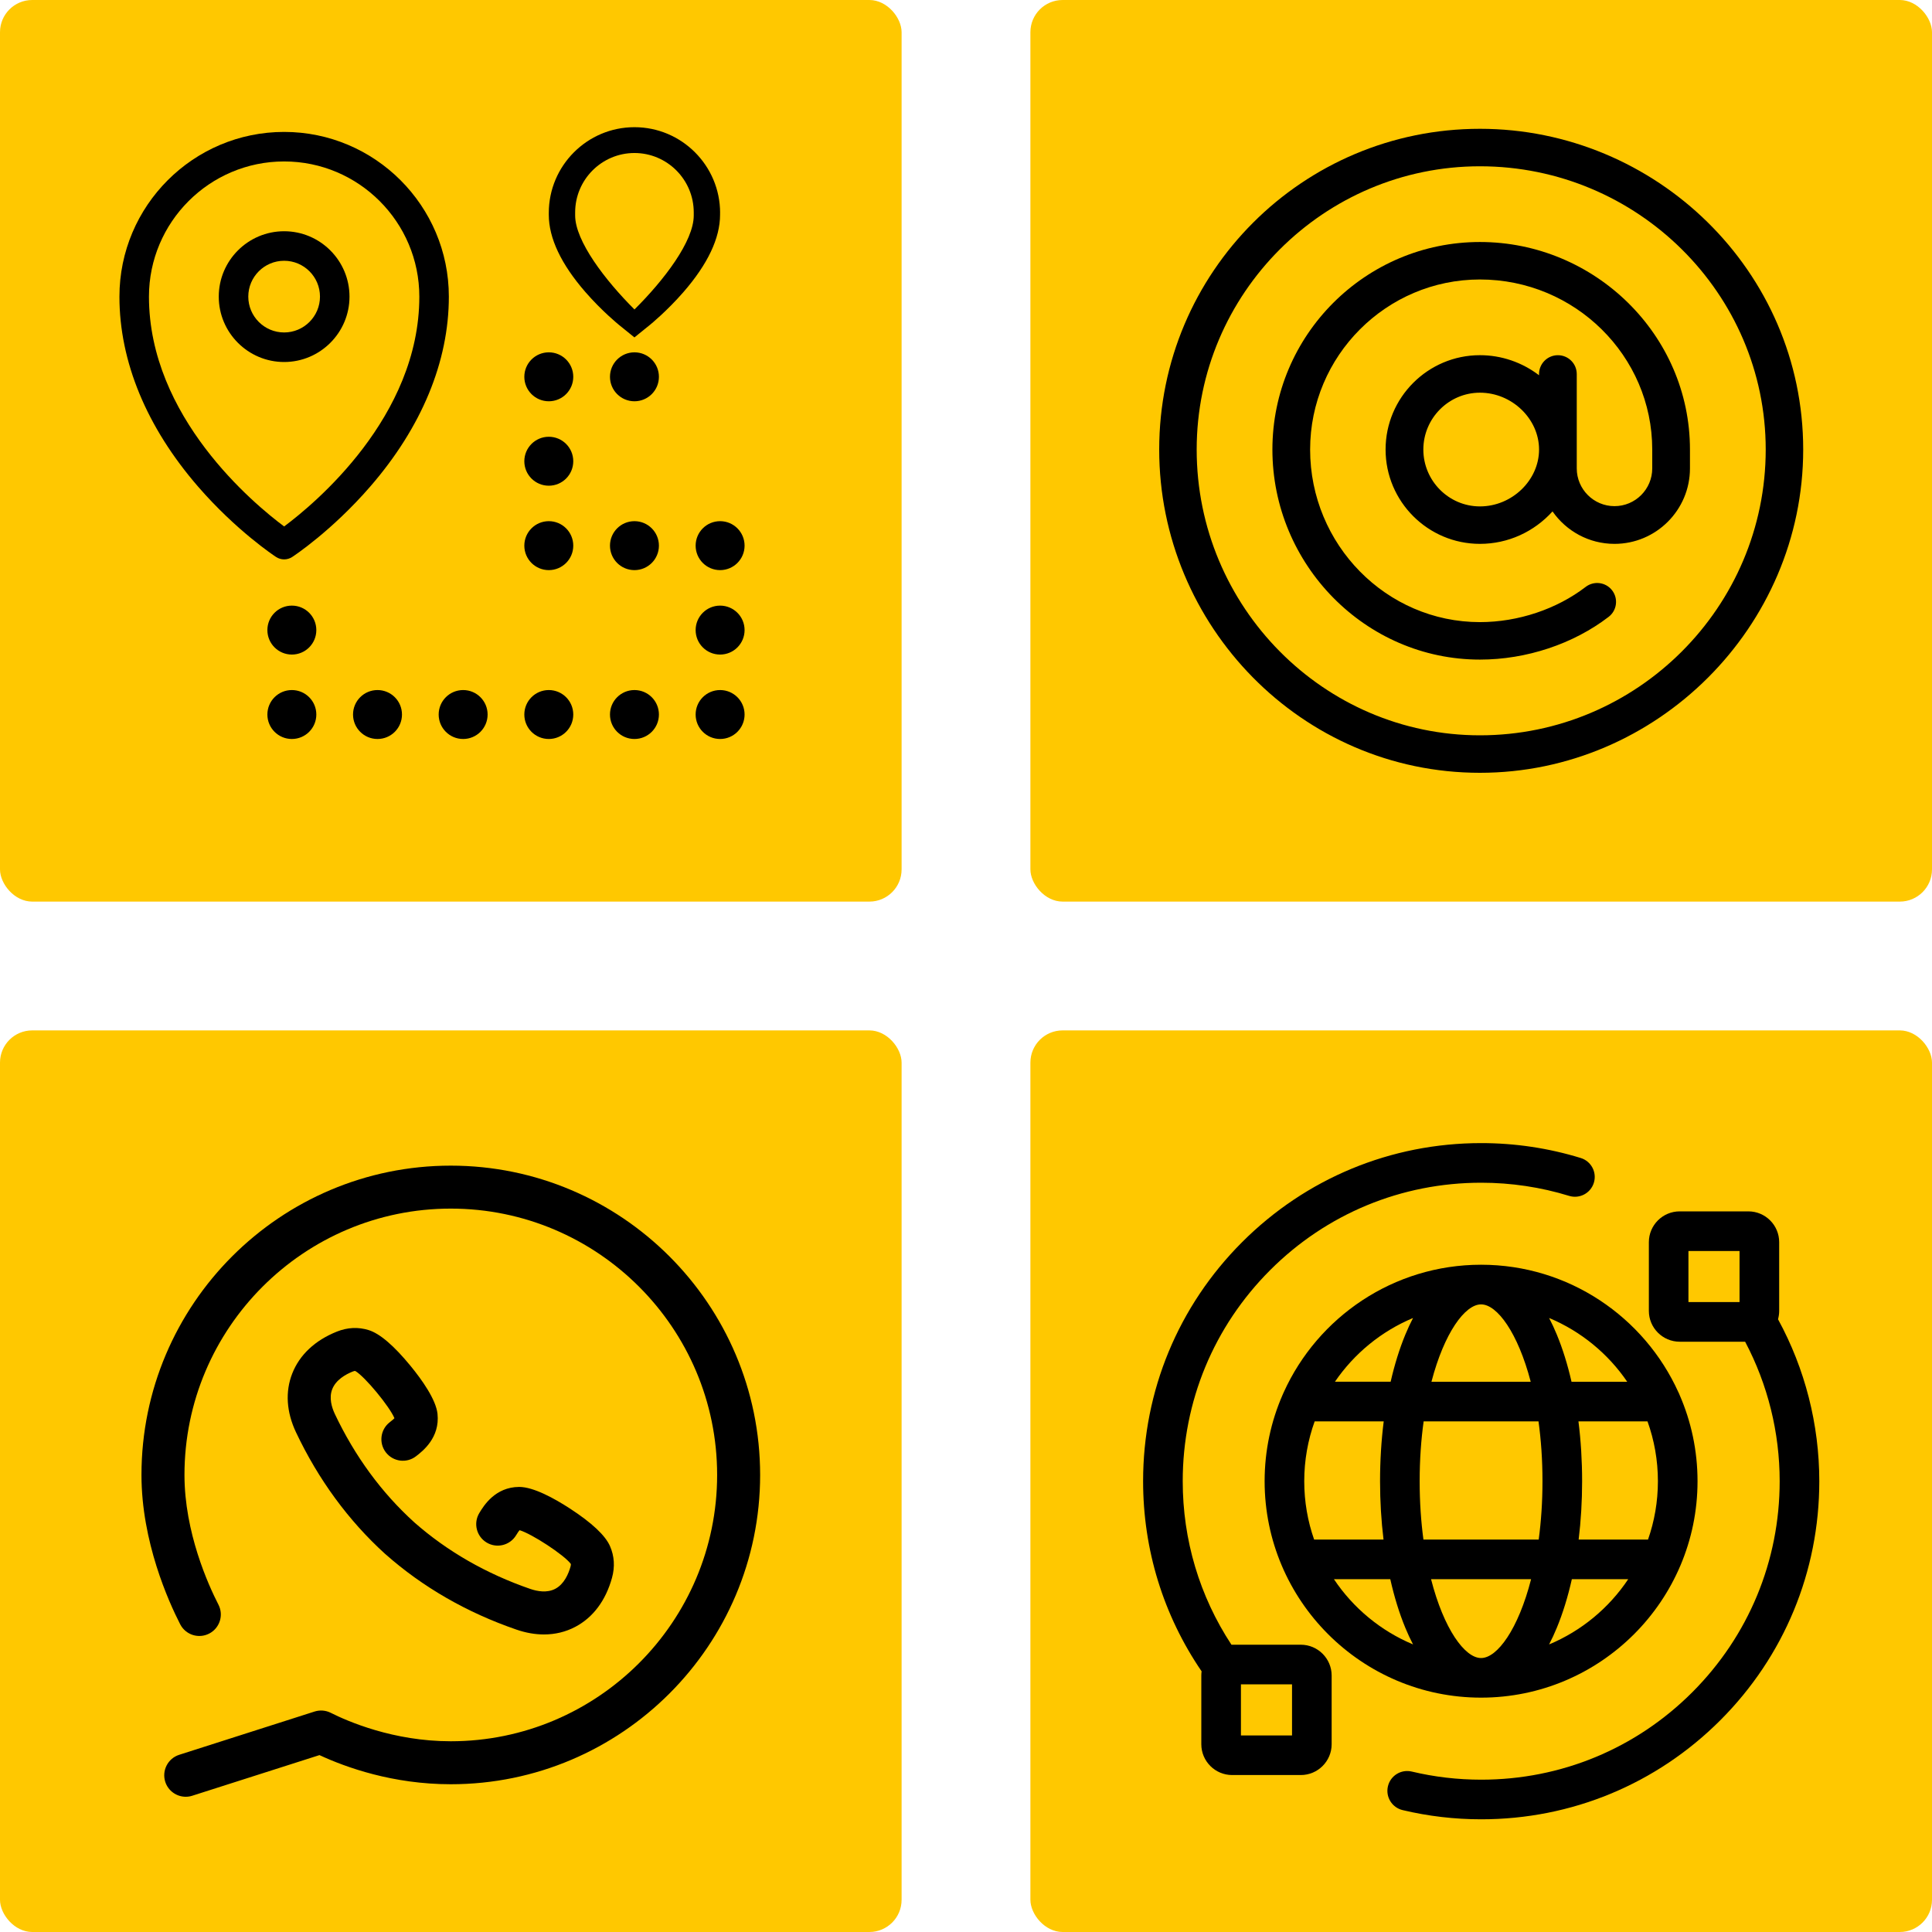 <?xml version="1.0" encoding="UTF-8"?> <svg xmlns="http://www.w3.org/2000/svg" width="300" height="300" viewBox="0 0 300 300" fill="none"><rect width="140" height="140" rx="5" fill="#FFC800"></rect><path d="M111.817 33.059C111.817 25.719 105.852 19.75 98.517 19.75C91.182 19.75 85.217 25.722 85.217 33.059V33.352C85.217 36.979 87.129 41.015 90.899 45.349C93.464 48.296 96.017 50.372 96.125 50.461L98.514 52.394L100.903 50.461C101.011 50.375 103.567 48.296 106.129 45.349C109.899 41.015 111.811 36.976 111.811 33.352V33.059H111.817ZM107.725 33.456C107.725 37.456 103.12 43.493 98.52 48.054C93.971 43.52 89.309 37.423 89.309 33.456V32.985C89.309 27.899 93.44 23.759 98.517 23.759C103.594 23.759 107.725 27.896 107.725 32.985V33.456Z" fill="black"></path><path d="M111.818 80.927C113.915 80.927 115.618 82.628 115.618 84.728C115.618 86.827 113.918 88.528 111.818 88.528C109.718 88.528 108.018 86.827 108.018 84.728C108.018 82.628 109.718 80.927 111.818 80.927Z" fill="black"></path><path d="M111.818 94.04C113.915 94.04 115.618 95.74 115.618 97.84C115.618 99.94 113.918 101.64 111.818 101.64C109.718 101.64 108.018 99.94 108.018 97.84C108.018 95.74 109.718 94.04 111.818 94.04Z" fill="black"></path><path d="M111.818 107.15C113.915 107.15 115.618 108.85 115.618 110.95C115.618 113.05 113.918 114.75 111.818 114.75C109.718 114.75 108.018 113.05 108.018 110.95C108.018 108.85 109.718 107.15 111.818 107.15Z" fill="black"></path><path d="M85.217 54.71C87.317 54.71 89.017 56.41 89.017 58.51C89.017 60.61 87.317 62.31 85.217 62.31C83.117 62.31 81.417 60.61 81.417 58.51C81.417 56.41 83.12 54.71 85.217 54.71Z" fill="black"></path><path d="M98.517 80.927C100.617 80.927 102.317 82.628 102.317 84.728C102.317 86.827 100.617 88.528 98.517 88.528C96.418 88.528 94.717 86.827 94.717 84.728C94.717 82.628 96.421 80.927 98.517 80.927Z" fill="black"></path><path d="M98.517 54.71C100.617 54.71 102.317 56.41 102.317 58.51C102.317 60.61 100.617 62.31 98.517 62.31C96.418 62.31 94.717 60.61 94.717 58.51C94.717 56.41 96.421 54.71 98.517 54.71Z" fill="black"></path><path d="M85.217 80.927C87.317 80.927 89.017 82.628 89.017 84.728C89.017 86.827 87.317 88.528 85.217 88.528C83.117 88.528 81.417 86.827 81.417 84.728C81.417 82.628 83.12 80.927 85.217 80.927Z" fill="black"></path><path d="M85.217 67.82C87.317 67.82 89.017 69.52 89.017 71.62C89.017 73.72 87.317 75.42 85.217 75.42C83.117 75.42 81.417 73.72 81.417 71.62C81.417 69.523 83.12 67.82 85.217 67.82Z" fill="black"></path><path d="M98.517 107.15C100.617 107.15 102.317 108.85 102.317 110.95C102.317 113.05 100.617 114.75 98.517 114.75C96.418 114.75 94.717 113.05 94.717 110.95C94.717 108.85 96.421 107.15 98.517 107.15Z" fill="black"></path><path d="M85.217 107.15C87.317 107.15 89.017 108.85 89.017 110.95C89.017 113.05 87.317 114.75 85.217 114.75C83.117 114.75 81.417 113.05 81.417 110.95C81.417 108.85 83.12 107.15 85.217 107.15Z" fill="black"></path><path d="M71.916 107.15C74.016 107.15 75.716 108.85 75.716 110.95C75.716 113.05 74.016 114.75 71.916 114.75C69.816 114.75 68.116 113.05 68.116 110.95C68.119 108.85 69.819 107.15 71.916 107.15Z" fill="black"></path><path d="M58.619 107.15C60.719 107.15 62.419 108.85 62.419 110.95C62.419 113.05 60.719 114.75 58.619 114.75C56.519 114.75 54.819 113.05 54.819 110.95C54.819 108.85 56.519 107.15 58.619 107.15Z" fill="black"></path><path d="M45.319 107.15C47.419 107.15 49.119 108.85 49.119 110.95C49.119 113.05 47.419 114.75 45.319 114.75C43.222 114.75 41.519 113.05 41.519 110.95C41.519 108.85 43.219 107.15 45.319 107.15Z" fill="black"></path><path d="M45.319 94.04C47.419 94.04 49.119 95.74 49.119 97.84C49.119 99.94 47.419 101.64 45.319 101.64C43.222 101.64 41.519 99.94 41.519 97.84C41.519 95.74 43.219 94.04 45.319 94.04Z" fill="black"></path><path d="M44.12 20.484C30.017 20.484 18.545 31.959 18.545 46.065C18.545 56.144 22.766 66.336 30.745 75.547C36.708 82.425 42.617 86.321 42.864 86.485C43.246 86.736 43.681 86.861 44.12 86.861C44.555 86.861 44.994 86.736 45.376 86.485C45.623 86.324 51.535 82.425 57.495 75.547C65.477 66.339 69.697 56.144 69.697 46.065C69.697 31.962 58.223 20.484 44.12 20.484ZM44.12 81.748C39.416 78.241 23.13 64.752 23.13 46.062C23.13 34.485 32.547 25.069 44.12 25.069C55.696 25.069 65.113 34.485 65.113 46.062C65.113 64.755 48.824 78.244 44.12 81.748Z" fill="black"></path><path d="M44.12 35.907C38.521 35.907 33.969 40.462 33.969 46.061C33.969 51.657 38.524 56.212 44.12 56.212C49.715 56.212 54.27 51.657 54.27 46.061C54.27 40.465 49.718 35.907 44.12 35.907ZM44.12 51.624C41.05 51.624 38.554 49.127 38.554 46.058C38.554 42.989 41.05 40.492 44.12 40.492C47.189 40.492 49.686 42.989 49.686 46.058C49.686 49.127 47.189 51.624 44.12 51.624Z" fill="black"></path><rect x="160" width="140" height="140" rx="5" fill="#FFC800"></rect><path d="M229.805 20C202.277 20 180 42.277 180 69.805C180 97.128 202.076 120 229.805 120C257.274 120 280 97.361 280 69.805C280 42.045 257.097 20 229.805 20ZM229.805 114.18C205.574 114.18 185.82 94.252 185.82 69.805C185.82 45.574 205.574 25.82 229.805 25.82C254.252 25.82 274.18 45.571 274.18 69.805C274.177 94.252 254.249 114.18 229.805 114.18Z" fill="black"></path><path d="M229.805 37.578C212.035 37.578 197.578 52.035 197.578 69.805C197.578 87.643 212.004 102.422 229.805 102.422C237.006 102.422 244.294 100.001 249.792 95.782C251.076 94.797 251.318 92.959 250.333 91.674C249.349 90.389 247.51 90.148 246.225 91.132C241.727 94.584 235.74 96.602 229.802 96.602C215.264 96.602 203.435 84.56 203.435 69.805C203.435 55.267 215.264 43.398 229.802 43.398C244.557 43.398 256.559 55.264 256.559 69.805V72.734C256.559 75.966 253.931 78.594 250.699 78.594C247.467 78.594 244.838 75.966 244.838 72.734C244.838 71.282 244.838 59.617 244.838 58.085C244.838 56.465 243.526 55.156 241.91 55.156C240.291 55.156 238.981 56.469 238.981 58.085V58.27C236.334 56.252 233.136 55.153 229.802 55.153C221.725 55.153 215.153 61.725 215.153 69.802C215.153 77.879 221.725 84.451 229.802 84.451C234.183 84.451 238.21 82.572 241.077 79.411C243.198 82.455 246.718 84.451 250.699 84.451C257.16 84.451 262.416 79.195 262.416 72.734V69.805C262.422 51.983 247.618 37.578 229.805 37.578ZM229.805 78.634C224.96 78.634 221.016 74.653 221.016 69.805C221.016 64.957 224.96 60.976 229.805 60.976C234.78 60.976 238.984 65.041 238.984 69.805C238.984 74.57 234.78 78.634 229.805 78.634Z" fill="black"></path><rect y="160" width="140" height="140" rx="5" fill="#FFC800"></rect><path d="M69.994 181C43.51 181 21.968 202.545 21.968 229.029C21.968 239.394 26.177 248.701 27.982 252.221C28.825 253.859 30.836 254.507 32.477 253.664C34.117 252.822 34.762 250.81 33.92 249.17C32.332 246.08 28.645 237.936 28.645 229.027C28.642 206.224 47.194 187.671 69.997 187.671C92.803 187.671 111.356 206.221 111.356 229.027C111.356 251.829 92.803 270.382 69.997 270.382C61.079 270.382 53.992 267.292 51.362 265.967C50.582 265.572 49.675 265.502 48.844 265.767L27.826 272.485C26.071 273.045 25.102 274.924 25.661 276.679C26.115 278.096 27.428 279 28.839 279C29.178 279 29.517 278.95 29.855 278.841L49.607 272.532C53.739 274.449 61.011 277.056 70 277.056C96.485 277.056 118.033 255.508 118.033 229.027C118.027 202.545 96.479 181 69.994 181Z" fill="black"></path><path d="M60.525 220.839C59.064 221.964 58.79 224.055 59.912 225.519C61.037 226.98 63.131 227.257 64.592 226.132C65.614 225.345 68.333 223.26 67.935 219.528C67.691 217.311 65.526 214.265 63.753 212.1C61.158 208.937 58.964 207.064 57.238 206.534C55.621 206.033 53.965 206.112 52.316 206.769C48.917 208.127 46.52 210.374 45.38 213.275C44.272 216.097 44.473 219.257 45.966 222.412C49.447 229.763 54.104 236.114 59.797 241.286C59.821 241.306 59.844 241.324 59.868 241.344C65.644 246.452 72.48 250.39 80.188 253.043C81.649 253.547 83.086 253.797 84.464 253.797C86.199 253.797 87.84 253.403 89.333 252.616C92.087 251.164 94.057 248.534 95.032 245C95.503 243.288 95.397 241.636 94.726 240.096C94.004 238.429 91.901 236.455 88.47 234.226C86.126 232.703 82.862 230.889 80.621 230.889H80.615C76.874 230.906 75.095 233.834 74.43 234.938C73.475 236.514 73.979 238.567 75.558 239.521C77.13 240.476 79.183 239.972 80.138 238.396C80.403 237.96 80.568 237.728 80.677 237.607C82.559 238.155 87.604 241.45 88.635 242.841C88.653 242.914 88.656 243.026 88.6 243.229C88.27 244.419 87.589 245.989 86.22 246.711C84.939 247.385 83.413 247.094 82.358 246.734C75.499 244.369 69.431 240.885 64.315 236.376L64.312 236.37C59.249 231.784 55.102 226.126 51.992 219.558C51.518 218.548 51.058 217.063 51.589 215.714C52.154 214.271 53.639 213.423 54.784 212.966C54.982 212.887 55.091 212.875 55.17 212.887C56.666 213.761 60.495 218.403 61.249 220.218C61.14 220.338 60.931 220.53 60.525 220.839Z" fill="black"></path><rect x="160" y="160" width="140" height="140" rx="5" fill="#FFC800"></rect><path d="M199.345 216.176C199.274 216.309 199.212 216.451 199.158 216.597C197.365 220.704 196.37 225.239 196.37 229.998C196.37 248.53 211.446 263.609 229.981 263.609C248.515 263.609 263.592 248.533 263.592 229.998C263.592 225.233 262.596 220.698 260.8 216.588C260.749 216.449 260.69 216.312 260.619 216.182C255.341 204.52 243.593 196.387 229.981 196.387C216.371 196.39 204.626 204.52 199.345 216.176ZM237.689 214.558H222.275C224.261 206.956 227.485 202.543 229.981 202.543C232.476 202.543 235.7 206.956 237.689 214.558ZM257.439 230.001C257.439 233.176 256.897 236.225 255.904 239.064H245.131C245.487 236.154 245.67 233.107 245.67 230.001C245.67 226.813 245.478 223.689 245.101 220.71H255.824C256.867 223.612 257.439 226.741 257.439 230.001ZM239.515 230.001C239.515 233.261 239.301 236.296 238.928 239.064H221.03C220.657 236.296 220.444 233.264 220.444 230.001C220.444 226.65 220.669 223.541 221.063 220.71H238.898C239.29 223.538 239.515 226.65 239.515 230.001ZM229.981 257.46C227.456 257.46 224.193 252.955 222.213 245.214H237.748C235.766 252.955 232.503 257.46 229.981 257.46ZM202.522 230.001C202.522 226.741 203.094 223.612 204.14 220.71H214.863C214.487 223.692 214.294 226.815 214.294 230.001C214.294 233.107 214.478 236.151 214.833 239.064H204.057C203.062 236.225 202.522 233.176 202.522 230.001ZM219.418 204.656C218.997 205.462 218.6 206.322 218.221 207.234C217.308 209.445 216.543 211.908 215.939 214.555H207.288C210.272 210.186 214.481 206.722 219.418 204.656ZM207.131 245.214H215.882C216.496 247.949 217.278 250.492 218.218 252.765C218.594 253.678 218.994 254.541 219.415 255.344C214.395 253.245 210.121 249.692 207.131 245.214ZM240.543 255.347C240.964 254.541 241.364 253.681 241.74 252.765C242.68 250.492 243.462 247.949 244.076 245.214H252.83C249.84 249.692 245.567 253.245 240.543 255.347ZM252.673 214.558H244.025C243.421 211.908 242.656 209.445 241.743 207.237C241.364 206.322 240.967 205.462 240.546 204.656C245.481 206.722 249.692 210.186 252.673 214.558Z" fill="black"></path><path d="M276.09 204.852C276.205 204.44 276.27 204.004 276.27 203.554V192.885C276.27 190.247 274.125 188.101 271.487 188.101H260.818C258.18 188.101 256.034 190.247 256.034 192.885V203.554C256.034 206.192 258.18 208.34 260.818 208.34H270.983C274.498 214.982 276.347 222.427 276.347 230.002C276.347 242.381 271.526 254.019 262.774 262.774C254.022 271.529 242.381 276.348 230.002 276.348C226.356 276.348 222.732 275.924 219.223 275.088C217.569 274.694 215.912 275.713 215.518 277.367C215.124 279.021 216.146 280.677 217.797 281.072C221.771 282.02 225.879 282.5 230.002 282.5C244.023 282.5 257.208 277.038 267.125 267.125C277.041 257.208 282.5 244.026 282.5 230.002C282.497 221.188 280.286 212.534 276.09 204.852ZM262.181 194.254H270.115V202.188H262.181V194.254Z" fill="black"></path><path d="M201.992 255.391H191.323C191.287 255.391 191.254 255.391 191.219 255.391C186.261 247.845 183.653 239.114 183.653 229.998C183.653 217.619 188.474 205.981 197.226 197.226C205.978 188.471 217.619 183.652 229.998 183.652C234.651 183.652 239.245 184.34 243.649 185.694C245.273 186.195 246.995 185.282 247.493 183.658C247.994 182.034 247.081 180.312 245.457 179.814C240.466 178.279 235.265 177.5 229.998 177.5C215.977 177.5 202.792 182.962 192.876 192.875C182.959 202.792 177.5 215.974 177.5 229.998C177.5 240.632 180.636 250.8 186.584 259.522C186.554 259.736 186.539 259.952 186.539 260.174V270.843C186.539 273.481 188.685 275.627 191.323 275.627H201.992C204.629 275.627 206.778 273.481 206.778 270.843V260.171C206.778 257.54 204.629 255.391 201.992 255.391ZM200.625 269.48H192.692V261.546H200.625V269.48Z" fill="black"></path></svg> 